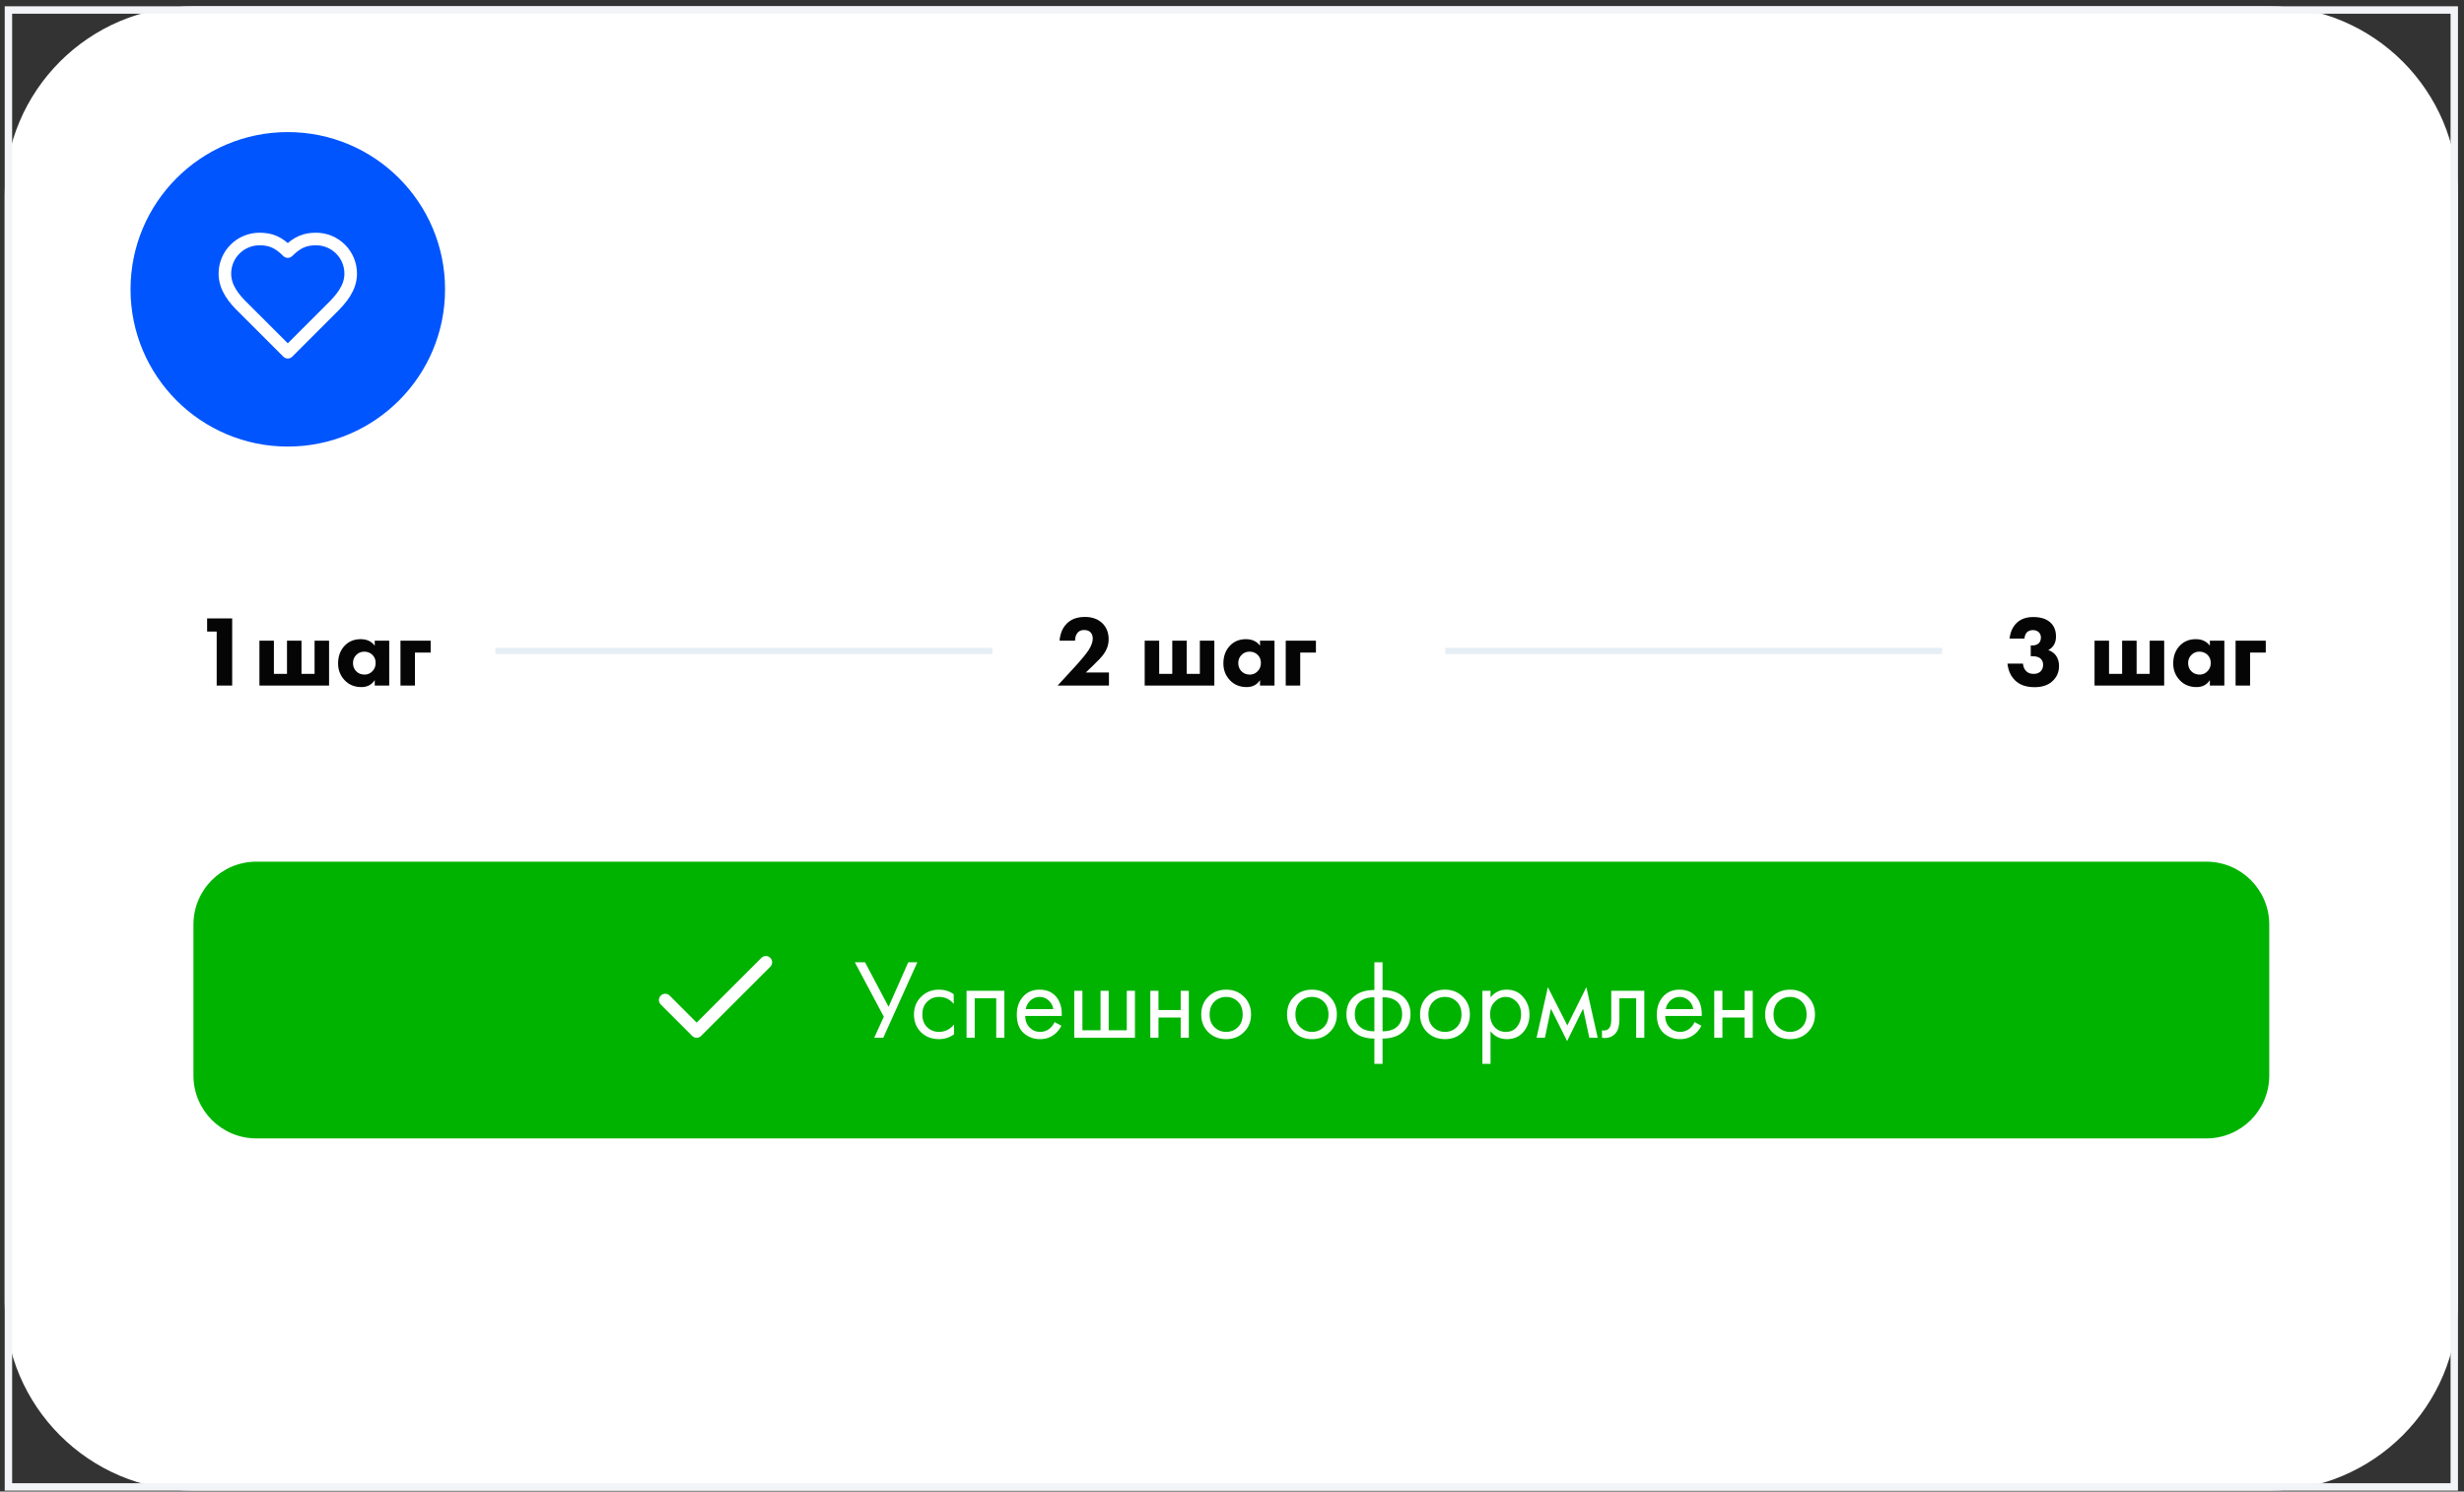 <?xml version="1.0" encoding="UTF-8"?> <svg xmlns="http://www.w3.org/2000/svg" width="332" height="201" viewBox="0 0 332 201" fill="none"><rect x="0" y="0" width="332" height="201" fill="#333333" stroke="none"/><g clip-path="url(#clip0_10_292)"><path d="M305.761 0.848H26.064C12.021 0.848 0.637 12.232 0.637 26.275V175.447C0.637 189.49 12.021 200.874 26.064 200.874H305.761C319.804 200.874 331.188 189.49 331.188 175.447V26.275C331.188 12.232 319.804 0.848 305.761 0.848Z" fill="white"></path><path d="M38.777 60.178C50.48 60.178 59.966 50.691 59.966 38.989C59.966 27.286 50.48 17.8 38.777 17.8C27.075 17.8 17.588 27.286 17.588 38.989C17.588 50.691 27.075 60.178 38.777 60.178Z" fill="#0055FE"></path><path d="M44.71 41.532C45.973 40.294 47.253 38.811 47.253 36.87C47.253 35.633 46.762 34.448 45.888 33.574C45.013 32.699 43.828 32.208 42.591 32.208C41.1 32.208 40.049 32.632 38.777 33.903C37.506 32.632 36.455 32.208 34.963 32.208C33.727 32.208 32.541 32.699 31.667 33.574C30.793 34.448 30.302 35.633 30.302 36.87C30.302 38.819 31.573 40.303 32.844 41.532L38.777 47.465L44.71 41.532Z" stroke="white" stroke-width="1.695" stroke-linecap="round" stroke-linejoin="round"></path><path d="M29.196 92.386V85.103H27.908V83.34H31.285V92.386H29.196ZM34.955 92.386V86.337H36.907V90.812H38.67V86.337H40.623V90.812H42.386V86.337H44.339V92.386H34.955ZM50.492 87.015V86.337H52.444V92.386H50.492V91.653C50.085 92.277 49.488 92.589 48.702 92.589C47.77 92.589 47.016 92.281 46.437 91.667C45.849 91.043 45.555 90.288 45.555 89.402C45.555 88.399 45.867 87.585 46.491 86.961C47.043 86.409 47.743 86.134 48.593 86.134C49.425 86.134 50.058 86.428 50.492 87.015ZM49.081 87.816C48.656 87.816 48.299 87.96 48.01 88.249C47.712 88.548 47.562 88.914 47.562 89.348C47.562 89.782 47.698 90.144 47.969 90.433C48.268 90.749 48.652 90.907 49.122 90.907C49.52 90.907 49.859 90.768 50.139 90.487C50.456 90.189 50.614 89.809 50.614 89.348C50.614 88.887 50.465 88.516 50.166 88.236C49.877 87.955 49.515 87.816 49.081 87.816ZM53.959 92.386V86.337H58.027V87.938H55.911V92.386H53.959Z" fill="#050505"></path><path d="M297.285 116.117H34.539C29.858 116.117 26.064 119.912 26.064 124.593V144.935C26.064 149.616 29.858 153.41 34.539 153.41H297.285C301.966 153.41 305.761 149.616 305.761 144.935V124.593C305.761 119.912 301.966 116.117 297.285 116.117Z" fill="#00B300"></path><path d="M115.18 129.673H116.553L119.727 135.669L122.381 129.673H123.602L119.01 139.849H117.789L119.086 137.012L115.18 129.673ZM128.503 133.976V135.288C128.005 134.657 127.344 134.342 126.52 134.342C125.9 134.342 125.371 134.555 124.933 134.982C124.496 135.4 124.277 135.974 124.277 136.706C124.277 137.439 124.496 138.013 124.933 138.43C125.371 138.847 125.895 139.056 126.505 139.056C127.318 139.056 128 138.725 128.549 138.064V139.376C127.949 139.814 127.278 140.032 126.535 140.032C125.549 140.032 124.735 139.722 124.094 139.102C123.464 138.471 123.148 137.678 123.148 136.722C123.148 135.755 123.469 134.957 124.11 134.326C124.75 133.686 125.559 133.365 126.535 133.365C127.268 133.365 127.924 133.569 128.503 133.976ZM130.235 133.518H135.33V139.849H134.232V134.525H131.333V139.849H130.235V133.518ZM142.1 137.729L143.015 138.232C142.802 138.639 142.542 138.98 142.237 139.254C141.658 139.773 140.956 140.032 140.132 140.032C139.278 140.032 138.54 139.758 137.92 139.208C137.31 138.649 137.004 137.82 137.004 136.722C137.004 135.755 137.279 134.957 137.828 134.326C138.388 133.686 139.135 133.365 140.071 133.365C141.129 133.365 141.927 133.752 142.466 134.525C142.893 135.135 143.092 135.928 143.061 136.905H138.133C138.144 137.546 138.342 138.064 138.728 138.461C139.115 138.858 139.588 139.056 140.147 139.056C140.646 139.056 141.078 138.903 141.444 138.598C141.729 138.354 141.947 138.064 142.1 137.729ZM138.21 135.989H141.932C141.841 135.491 141.622 135.094 141.276 134.799C140.941 134.494 140.539 134.342 140.071 134.342C139.613 134.342 139.206 134.499 138.85 134.815C138.505 135.12 138.291 135.511 138.21 135.989ZM144.746 139.849V133.518H145.845V138.842H148.286V133.518H149.384V138.842H151.825V133.518H152.923V139.849H144.746ZM154.996 139.849V133.518H156.094V136.111H159.084V133.518H160.183V139.849H159.084V137.118H156.094V139.849H154.996ZM167.607 139.086C166.976 139.717 166.178 140.032 165.211 140.032C164.245 140.032 163.442 139.717 162.801 139.086C162.17 138.456 161.855 137.663 161.855 136.706C161.855 135.74 162.17 134.942 162.801 134.311C163.442 133.681 164.245 133.365 165.211 133.365C166.178 133.365 166.976 133.681 167.607 134.311C168.247 134.942 168.568 135.74 168.568 136.706C168.568 137.663 168.247 138.456 167.607 139.086ZM166.783 134.967C166.356 134.55 165.832 134.342 165.211 134.342C164.591 134.342 164.062 134.555 163.625 134.982C163.198 135.4 162.984 135.974 162.984 136.706C162.984 137.439 163.203 138.013 163.64 138.43C164.077 138.847 164.601 139.056 165.211 139.056C165.822 139.056 166.346 138.847 166.783 138.43C167.22 138.013 167.439 137.439 167.439 136.706C167.439 135.964 167.22 135.384 166.783 134.967ZM179.168 139.086C178.538 139.717 177.739 140.032 176.773 140.032C175.807 140.032 175.003 139.717 174.363 139.086C173.732 138.456 173.417 137.663 173.417 136.706C173.417 135.74 173.732 134.942 174.363 134.311C175.003 133.681 175.807 133.365 176.773 133.365C177.739 133.365 178.538 133.681 179.168 134.311C179.809 134.942 180.13 135.74 180.13 136.706C180.13 137.663 179.809 138.456 179.168 139.086ZM178.345 134.967C177.917 134.55 177.394 134.342 176.773 134.342C176.153 134.342 175.624 134.555 175.187 134.982C174.759 135.4 174.546 135.974 174.546 136.706C174.546 137.439 174.764 138.013 175.202 138.43C175.639 138.847 176.163 139.056 176.773 139.056C177.383 139.056 177.907 138.847 178.345 138.43C178.782 138.013 179.001 137.439 179.001 136.706C179.001 135.964 178.782 135.384 178.345 134.967ZM185.185 143.358V139.956C184.077 139.956 183.187 139.681 182.515 139.132C181.783 138.542 181.417 137.724 181.417 136.676C181.417 135.639 181.778 134.825 182.5 134.235C183.151 133.686 184.046 133.411 185.185 133.411V129.673H186.284V133.411C187.423 133.411 188.318 133.686 188.969 134.235C189.691 134.825 190.052 135.639 190.052 136.676C190.052 137.724 189.686 138.542 188.954 139.132C188.282 139.681 187.392 139.956 186.284 139.956V143.358H185.185ZM185.185 138.98V134.388C184.463 134.388 183.899 134.52 183.492 134.784C182.861 135.181 182.546 135.811 182.546 136.676C182.546 137.49 182.841 138.105 183.431 138.522C183.858 138.827 184.443 138.98 185.185 138.98ZM186.284 134.388V138.98C187.026 138.98 187.611 138.827 188.038 138.522C188.628 138.105 188.923 137.49 188.923 136.676C188.923 135.811 188.608 135.181 187.977 134.784C187.57 134.52 187.006 134.388 186.284 134.388ZM197.091 139.086C196.46 139.717 195.662 140.032 194.696 140.032C193.73 140.032 192.926 139.717 192.285 139.086C191.655 138.456 191.339 137.663 191.339 136.706C191.339 135.74 191.655 134.942 192.285 134.311C192.926 133.681 193.73 133.365 194.696 133.365C195.662 133.365 196.46 133.681 197.091 134.311C197.732 134.942 198.052 135.74 198.052 136.706C198.052 137.663 197.732 138.456 197.091 139.086ZM196.267 134.967C195.84 134.55 195.316 134.342 194.696 134.342C194.075 134.342 193.547 134.555 193.109 134.982C192.682 135.4 192.468 135.974 192.468 136.706C192.468 137.439 192.687 138.013 193.124 138.43C193.562 138.847 194.086 139.056 194.696 139.056C195.306 139.056 195.83 138.847 196.267 138.43C196.705 138.013 196.923 137.439 196.923 136.706C196.923 135.964 196.705 135.384 196.267 134.967ZM200.836 138.964V143.358H199.737V133.518H200.836V134.403C201.395 133.711 202.117 133.365 203.002 133.365C203.948 133.365 204.695 133.701 205.245 134.372C205.804 135.033 206.084 135.817 206.084 136.722C206.084 137.637 205.809 138.42 205.26 139.071C204.711 139.712 203.973 140.032 203.048 140.032C202.122 140.032 201.385 139.676 200.836 138.964ZM202.895 139.056C203.516 139.056 204.014 138.832 204.39 138.385C204.767 137.927 204.955 137.373 204.955 136.722C204.955 135.989 204.746 135.41 204.329 134.982C203.912 134.555 203.429 134.342 202.88 134.342C202.331 134.342 201.843 134.555 201.415 134.982C200.988 135.41 200.775 135.984 200.775 136.706C200.775 137.368 200.968 137.927 201.354 138.385C201.751 138.832 202.265 139.056 202.895 139.056ZM207.035 139.849L208.56 133.03L211.184 138.186L213.747 133.03L215.273 139.849H214.144L213.305 135.928L211.154 140.292L208.972 135.928L208.164 139.849H207.035ZM221.556 133.518V139.849H220.458V134.525H218.2V137.378C218.2 138.202 218.037 138.812 217.712 139.208C217.345 139.656 216.837 139.88 216.186 139.88C216.105 139.88 215.993 139.87 215.85 139.849V138.842C215.952 138.863 216.033 138.873 216.094 138.873C216.45 138.873 216.715 138.736 216.888 138.461C217.03 138.237 217.101 137.876 217.101 137.378V133.518H221.556ZM228.333 137.729L229.249 138.232C229.035 138.639 228.776 138.98 228.471 139.254C227.891 139.773 227.189 140.032 226.365 140.032C225.511 140.032 224.773 139.758 224.153 139.208C223.543 138.649 223.238 137.82 223.238 136.722C223.238 135.755 223.512 134.957 224.061 134.326C224.621 133.686 225.368 133.365 226.304 133.365C227.362 133.365 228.16 133.752 228.699 134.525C229.127 135.135 229.325 135.928 229.294 136.905H224.367C224.377 137.546 224.575 138.064 224.962 138.461C225.348 138.858 225.821 139.056 226.38 139.056C226.879 139.056 227.311 138.903 227.677 138.598C227.962 138.354 228.181 138.064 228.333 137.729ZM224.443 135.989H228.165C228.074 135.491 227.855 135.094 227.509 134.799C227.174 134.494 226.772 134.342 226.304 134.342C225.846 134.342 225.44 134.499 225.084 134.815C224.738 135.12 224.524 135.511 224.443 135.989ZM230.979 139.849V133.518H232.078V136.111H235.068V133.518H236.166V139.849H235.068V137.118H232.078V139.849H230.979ZM243.589 139.086C242.959 139.717 242.16 140.032 241.194 140.032C240.228 140.032 239.424 139.717 238.784 139.086C238.153 138.456 237.838 137.663 237.838 136.706C237.838 135.74 238.153 134.942 238.784 134.311C239.424 133.681 240.228 133.365 241.194 133.365C242.16 133.365 242.959 133.681 243.589 134.311C244.23 134.942 244.551 135.74 244.551 136.706C244.551 137.663 244.23 138.456 243.589 139.086ZM242.766 134.967C242.338 134.55 241.815 134.342 241.194 134.342C240.574 134.342 240.045 134.555 239.608 134.982C239.18 135.4 238.967 135.974 238.967 136.706C238.967 137.439 239.186 138.013 239.623 138.43C240.06 138.847 240.584 139.056 241.194 139.056C241.804 139.056 242.328 138.847 242.766 138.43C243.203 138.013 243.422 137.439 243.422 136.706C243.422 135.964 243.203 135.384 242.766 134.967Z" fill="white"></path><path d="M103.192 129.678L93.869 139.002L89.631 134.764" stroke="white" stroke-width="1.695" stroke-linecap="round" stroke-linejoin="round"></path><path d="M66.747 87.724H133.705" stroke="#E6EEF5" stroke-width="0.848"></path><path d="M149.422 90.622V92.385H142.506L145.218 89.429C145.878 88.687 146.371 88.073 146.696 87.585C147.058 87.006 147.239 86.496 147.239 86.052C147.239 85.673 147.121 85.374 146.886 85.157C146.696 84.986 146.421 84.9 146.059 84.9C145.706 84.9 145.431 85.008 145.232 85.225C144.978 85.505 144.852 85.876 144.852 86.337H142.764C142.845 85.397 143.157 84.642 143.699 84.072C144.287 83.449 145.119 83.137 146.195 83.137C147.162 83.137 147.944 83.421 148.541 83.991C149.101 84.552 149.381 85.275 149.381 86.161C149.381 86.857 149.155 87.521 148.703 88.154C148.432 88.534 147.948 89.054 147.252 89.714L146.303 90.622H149.422ZM154.236 92.385V86.337H156.189V90.812H157.952V86.337H159.905V90.812H161.668V86.337H163.621V92.385H154.236ZM169.774 87.015V86.337H171.727V92.385H169.774V91.653C169.367 92.277 168.77 92.589 167.984 92.589C167.052 92.589 166.297 92.281 165.719 91.667C165.131 91.043 164.838 90.288 164.838 89.402C164.838 88.398 165.15 87.585 165.773 86.961C166.324 86.409 167.025 86.134 167.875 86.134C168.707 86.134 169.34 86.428 169.774 87.015ZM168.363 87.815C167.938 87.815 167.581 87.96 167.292 88.249C166.994 88.548 166.845 88.914 166.845 89.348C166.845 89.782 166.98 90.144 167.252 90.433C167.55 90.749 167.934 90.907 168.404 90.907C168.802 90.907 169.141 90.767 169.421 90.487C169.737 90.189 169.896 89.809 169.896 89.348C169.896 88.887 169.747 88.516 169.448 88.236C169.159 87.955 168.798 87.815 168.363 87.815ZM173.24 92.385V86.337H177.309V87.937H175.193V92.385H173.24Z" fill="#050505"></path><path d="M194.73 87.724H261.688" stroke="#E6EEF5" stroke-width="0.848"></path><path d="M272.78 86.052H270.773C270.864 85.212 271.162 84.529 271.668 84.005C272.22 83.435 272.984 83.15 273.96 83.15C275.009 83.15 275.8 83.417 276.333 83.951C276.795 84.394 277.025 85.008 277.025 85.795C277.025 86.283 276.903 86.694 276.659 87.029C276.487 87.273 276.261 87.463 275.981 87.598C276.433 87.761 276.777 88.005 277.012 88.331C277.292 88.71 277.432 89.185 277.432 89.755C277.432 90.578 277.129 91.264 276.523 91.816C275.944 92.341 275.149 92.603 274.137 92.603C272.997 92.603 272.116 92.291 271.492 91.667C270.913 91.079 270.579 90.334 270.489 89.429H272.577C272.613 89.854 272.758 90.193 273.011 90.446C273.255 90.69 273.59 90.812 274.015 90.812C274.394 90.812 274.697 90.708 274.923 90.501C275.167 90.274 275.289 89.967 275.289 89.578C275.289 89.216 275.158 88.927 274.896 88.71C274.652 88.521 274.282 88.426 273.784 88.426H273.621V86.988H273.743C274.141 86.988 274.444 86.903 274.652 86.731C274.878 86.541 274.991 86.269 274.991 85.917C274.991 85.609 274.892 85.365 274.693 85.185C274.493 85.004 274.236 84.913 273.92 84.913C273.576 84.913 273.305 85.013 273.106 85.212C272.907 85.429 272.798 85.709 272.78 86.052ZM282.219 92.385V86.337H284.172V90.812H285.935V86.337H287.888V90.812H289.65V86.337H291.603V92.385H282.219ZM297.757 87.015V86.337H299.709V92.385H297.757V91.653C297.35 92.277 296.753 92.589 295.967 92.589C295.035 92.589 294.28 92.281 293.702 91.667C293.114 91.043 292.82 90.288 292.82 89.402C292.82 88.398 293.132 87.585 293.756 86.961C294.307 86.409 295.008 86.134 295.858 86.134C296.69 86.134 297.323 86.428 297.757 87.015ZM296.345 87.815C295.921 87.815 295.564 87.96 295.275 88.249C294.977 88.548 294.827 88.914 294.827 89.348C294.827 89.782 294.963 90.144 295.234 90.433C295.533 90.749 295.917 90.907 296.387 90.907C296.784 90.907 297.123 90.767 297.404 90.487C297.72 90.189 297.879 89.809 297.879 89.348C297.879 88.887 297.729 88.516 297.431 88.236C297.141 87.955 296.78 87.815 296.345 87.815ZM301.223 92.385V86.337H305.291V87.938H303.176V92.385H301.223Z" fill="#050505"></path></g><rect x="1.137" y="1.348" width="329.551" height="199.026" stroke="#F3F4F8"></rect><defs><clipPath id="clip0_10_292"><rect x="0.637" y="0.848" width="330.551" height="200.026" fill="white"></rect></clipPath></defs></svg> 